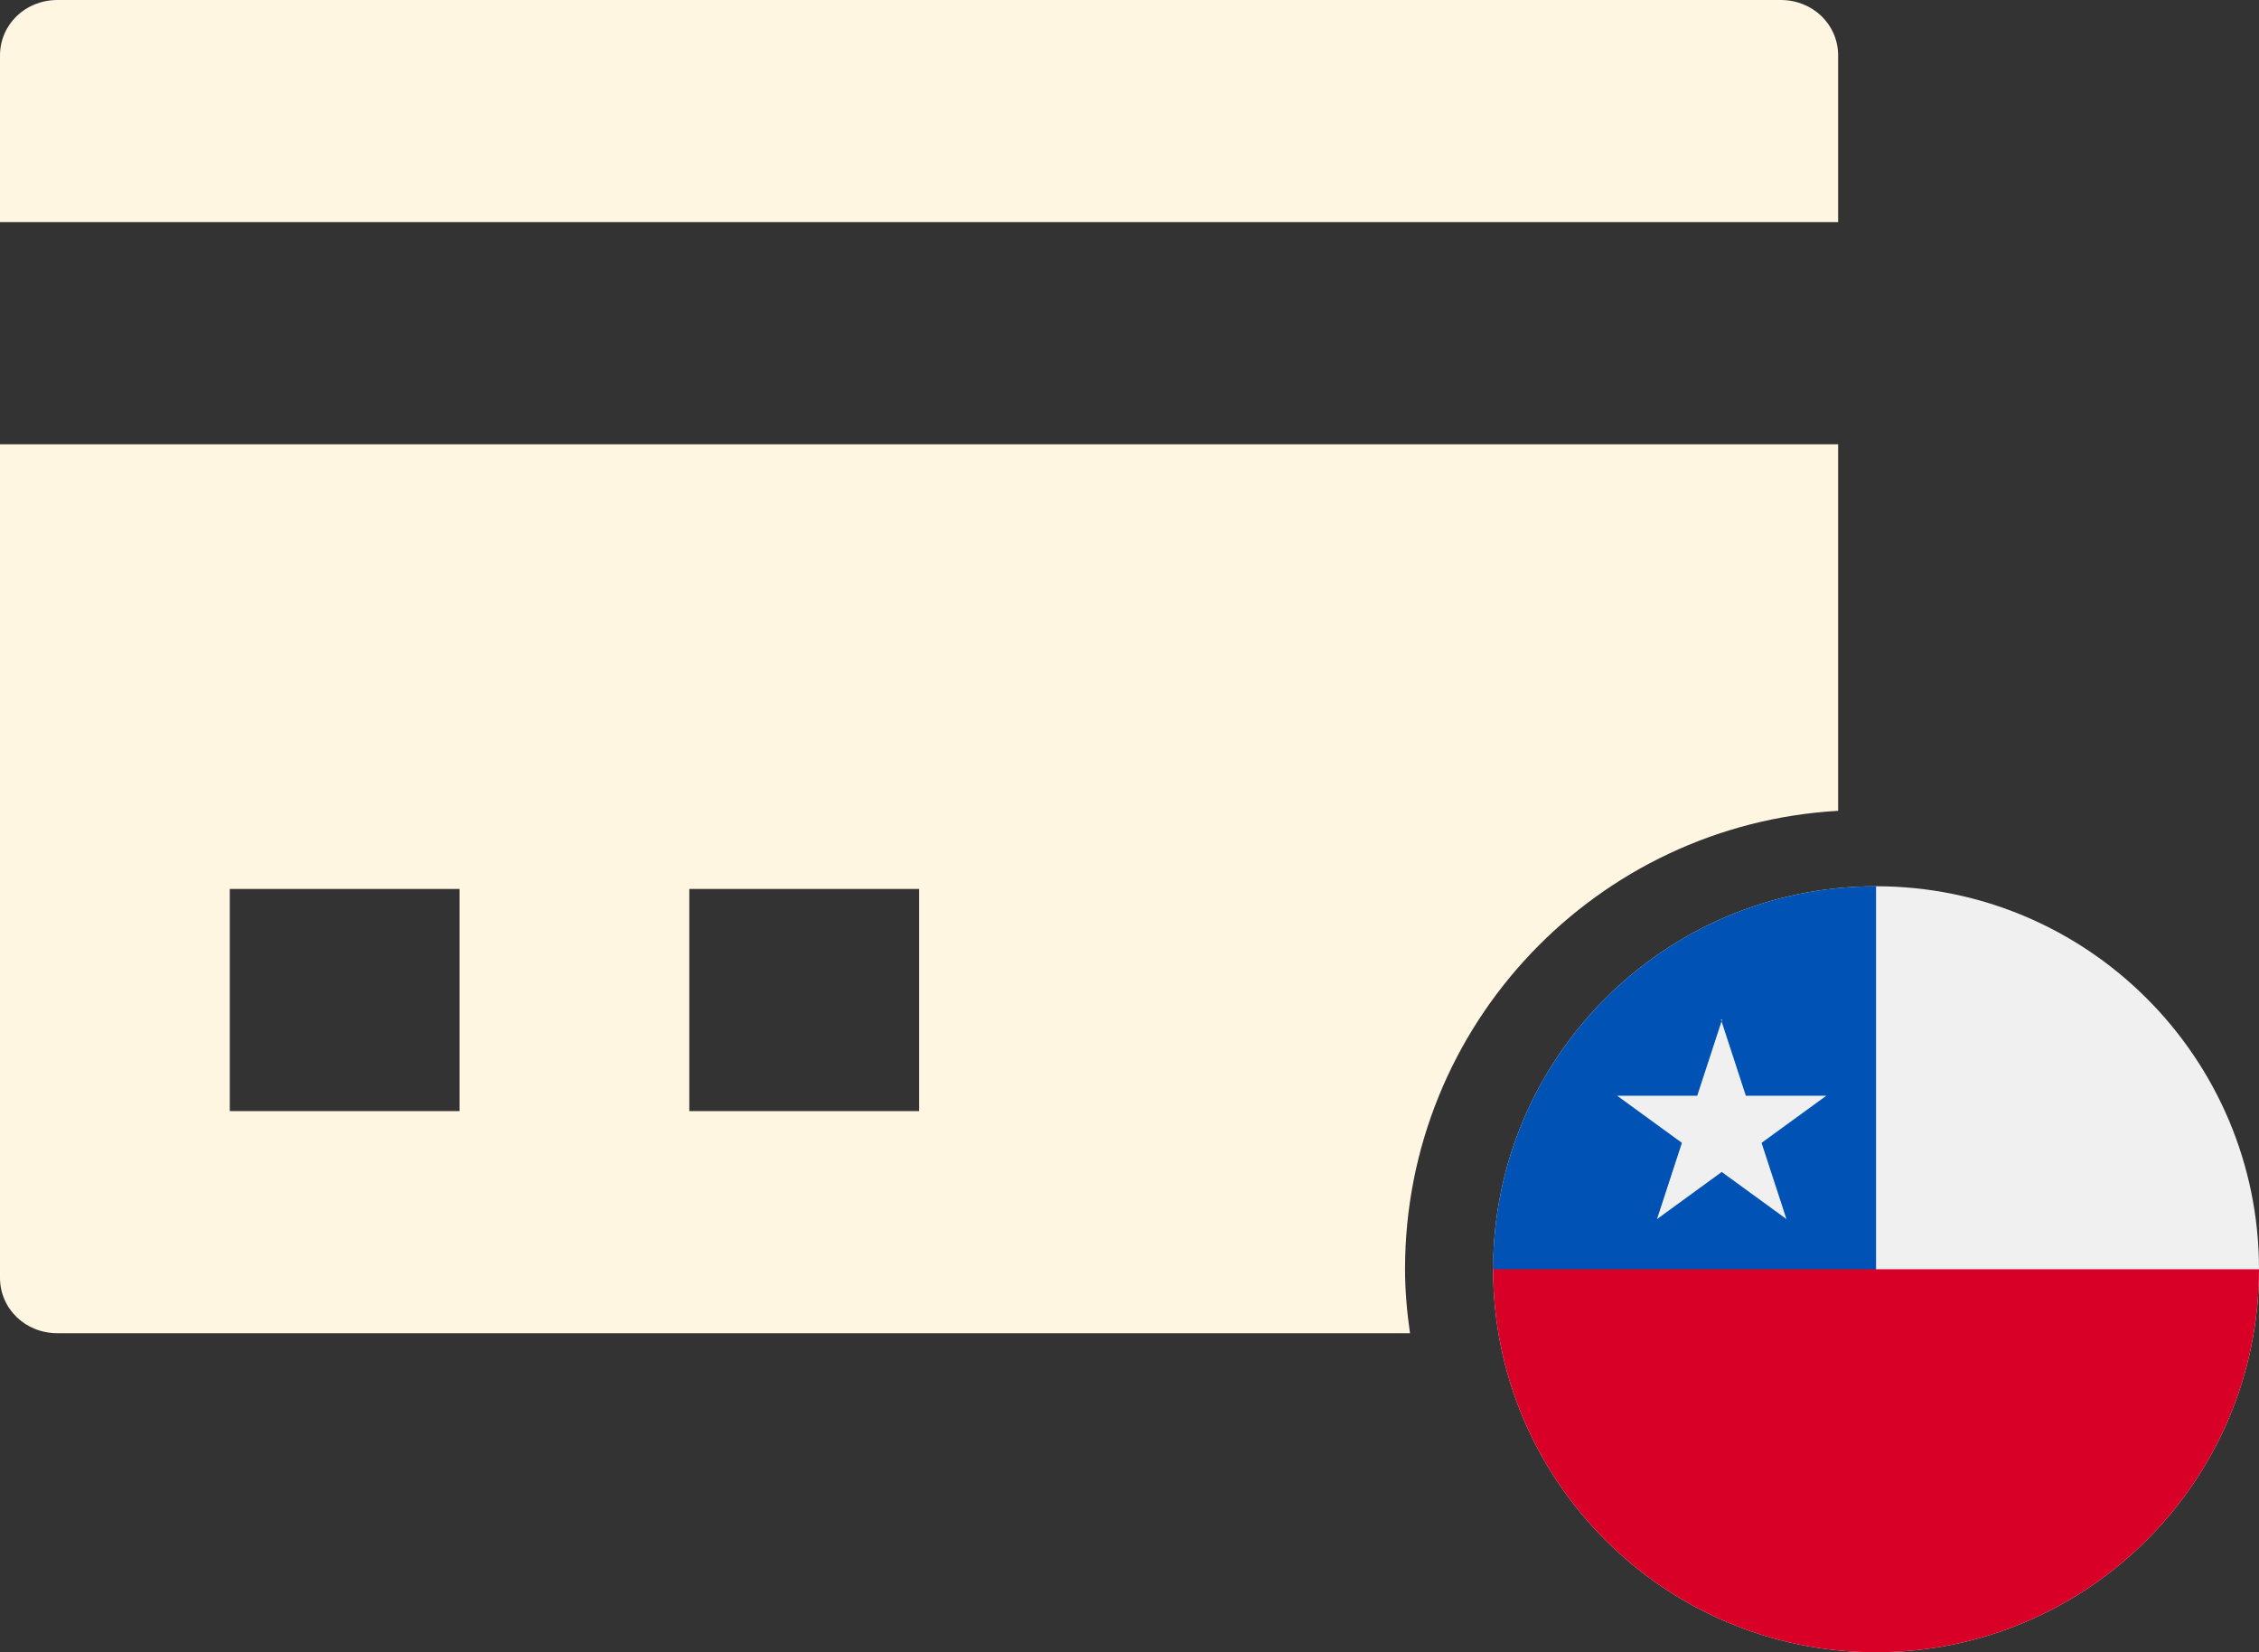 <?xml version="1.0" encoding="UTF-8"?> <svg xmlns="http://www.w3.org/2000/svg" id="Layer_2" data-name="Layer 2" viewBox="0 0 58.99 43.14"><rect x="0" y="0" width="58.99" height="43.14" fill="#333333" stroke="none"/><defs><style> .cls-1 { fill: #f0f0f0; } .cls-1, .cls-2, .cls-3, .cls-4 { stroke-width: 0px; } .cls-2 { fill: #0052b4; } .cls-3 { fill: #fff6e2; } .cls-4 { fill: #d80027; } </style></defs><g id="Layer_1-2" data-name="Layer 1"><g><path class="cls-3" d="m48,1.45c0-.81-.66-1.45-1.5-1.45H1.5C.66,0,0,.64,0,1.45v4.35h48V1.45Z"></path><path class="cls-3" d="m36.69,33.14c0-6.4,5.01-11.61,11.31-11.97v-9.57H0v21.76c0,.81.66,1.45,1.5,1.45h35.32c-.08-.55-.13-1.11-.13-1.68Zm-24.69-4.13h-6v-5.8h6v5.8Zm12,0h-6v-5.8h6v5.8Z"></path></g><g id="_36_Multicolor_Flag_mc_36_flag_chile" data-name="36 Multicolor / Flag / mc_36_flag_chile"><g id="mc_36_flag_Chile" data-name="mc 36 flag Chile"><path id="Oval" class="cls-1" d="m48.99,43.14c5.52,0,10-4.48,10-10s-4.48-10-10-10-10,4.48-10,10,4.48,10,10,10Z"></path><path id="Path" class="cls-4" d="m58.99,33.14c0,5.52-4.48,10-10,10s-10-4.48-10-10,10,0,10,0h10Z"></path><path id="Path_2" data-name="Path 2" class="cls-2" d="m38.99,33.14c0-5.52,4.48-10,10-10v10h-10Z"></path><path id="Path_3" data-name="Path 3" class="cls-1" d="m44.94,26.62l.65,1.99h2.1l-1.69,1.23.65,1.99-1.69-1.23-1.69,1.23.65-1.99-1.69-1.23h2.09l.65-1.99Z"></path></g></g></g></svg> 